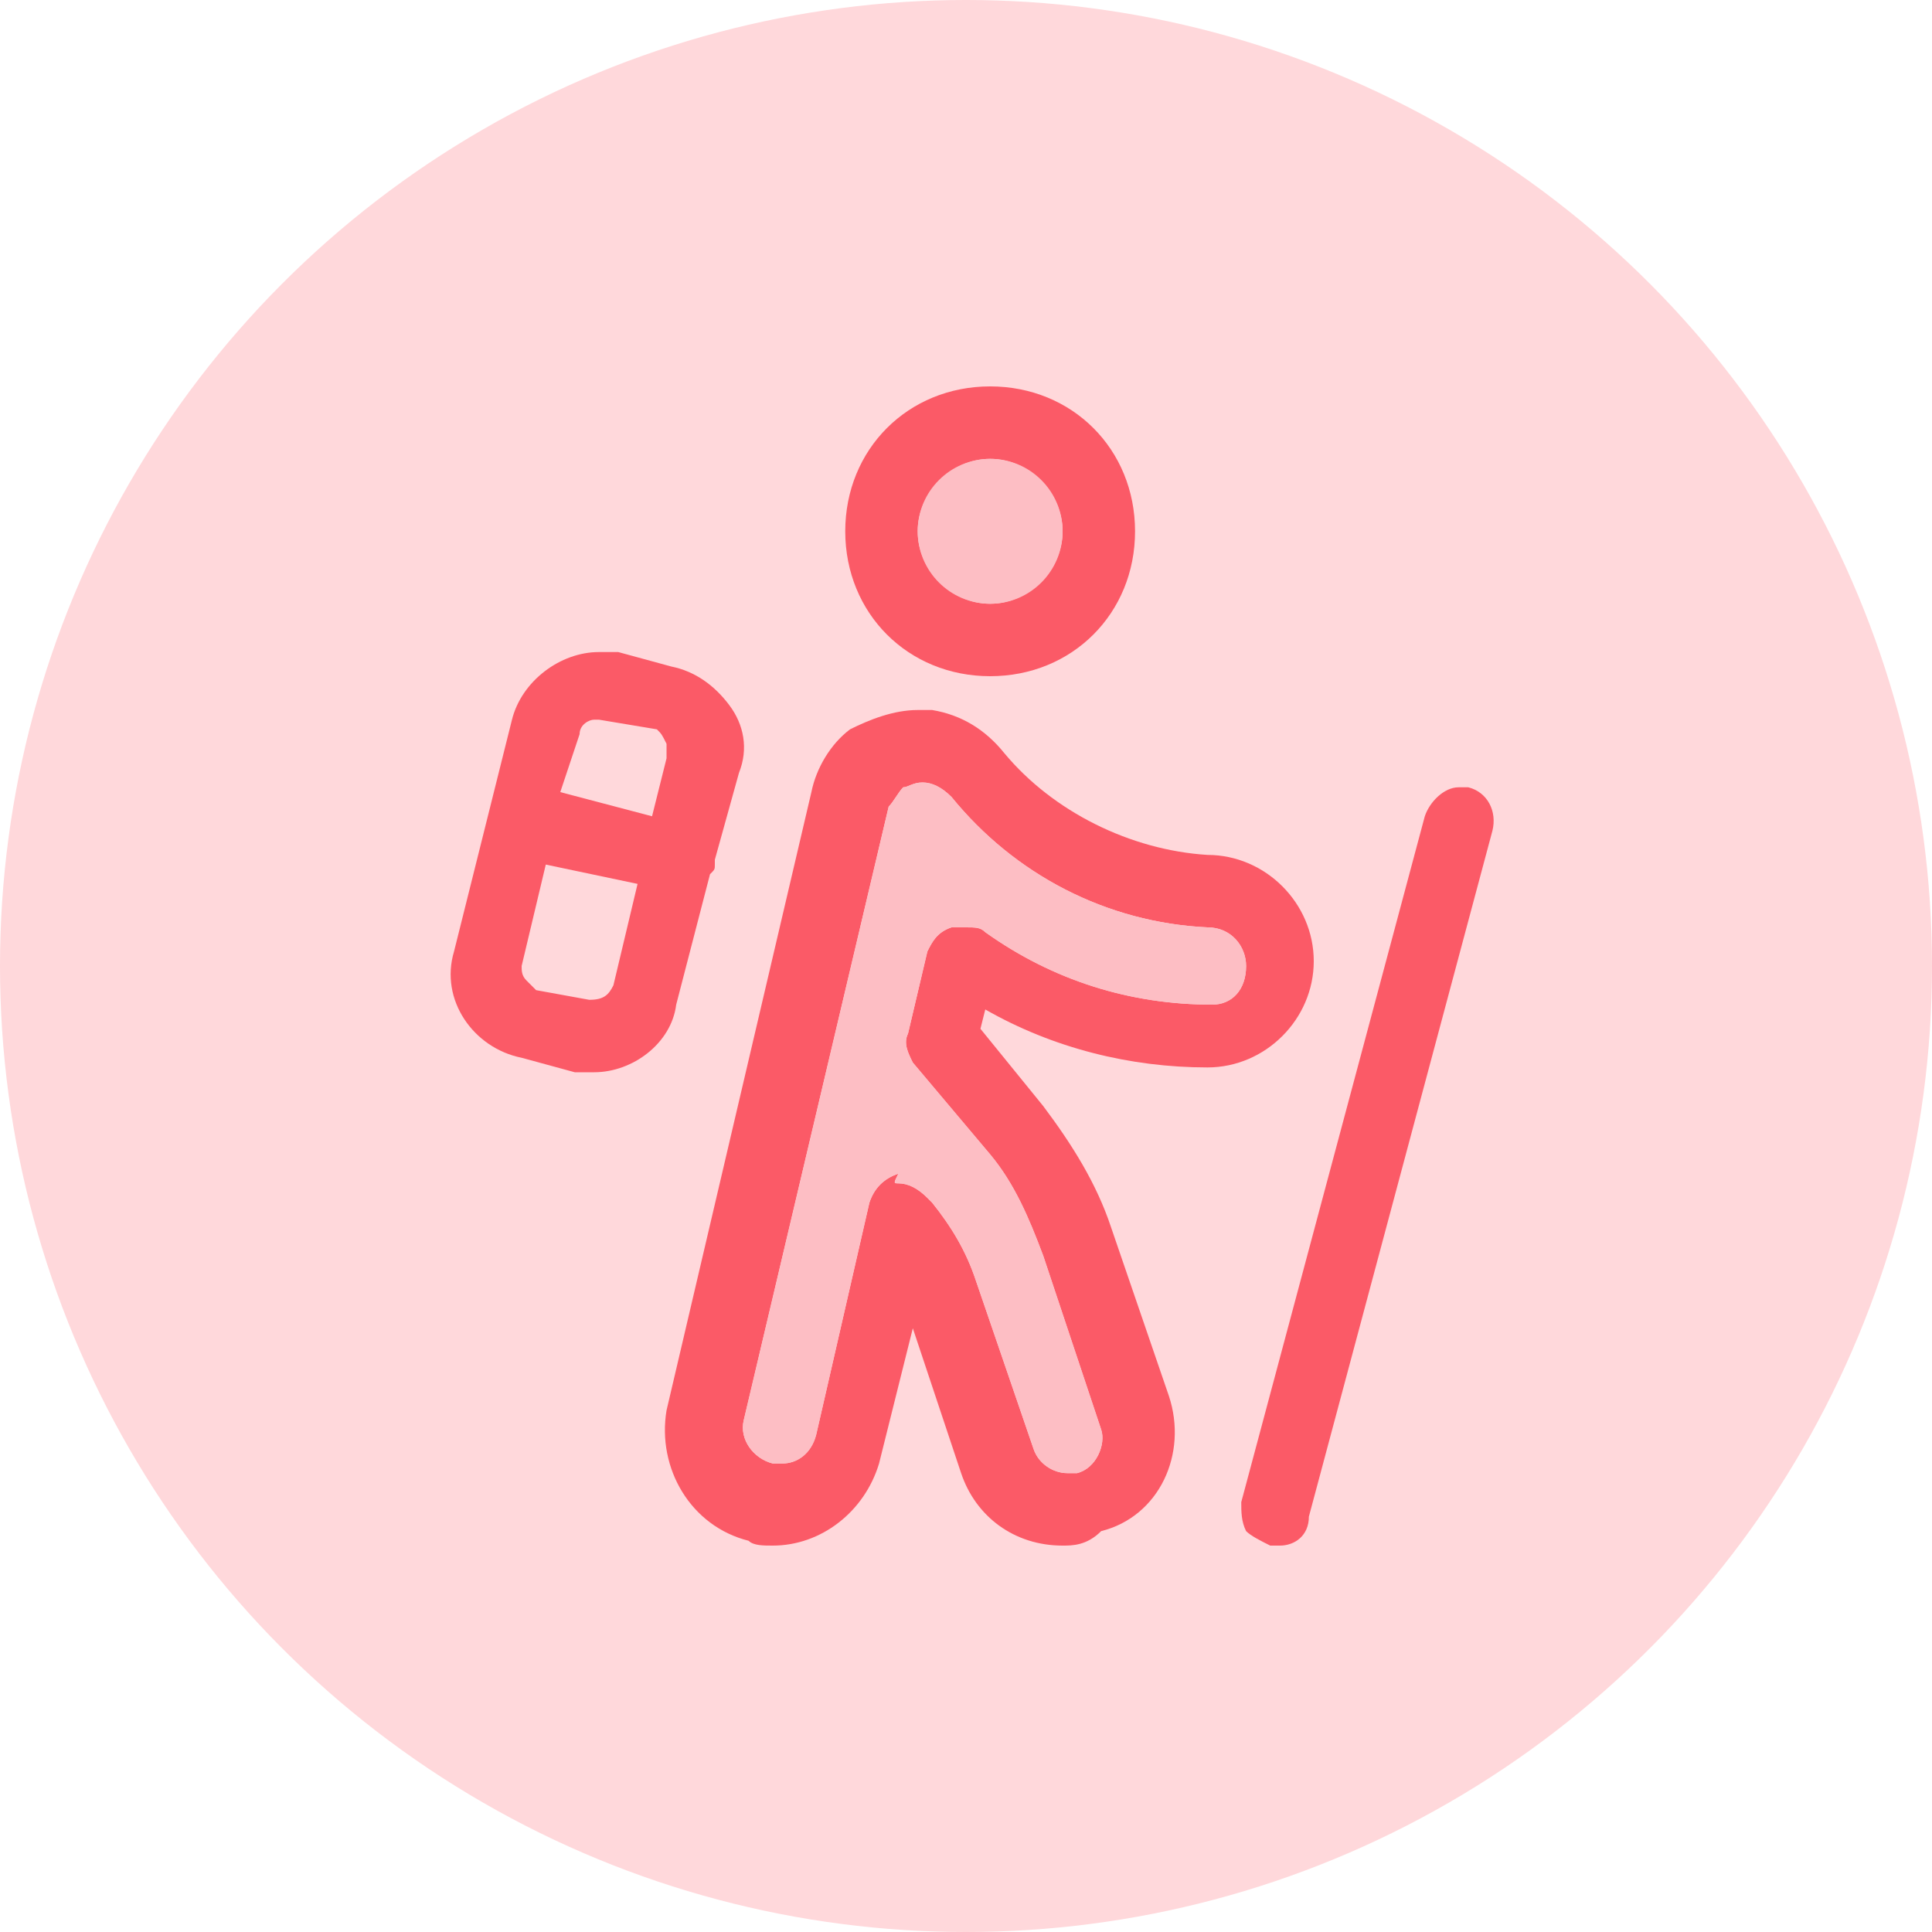 <svg width="40" height="40" viewBox="0 0 40 40" fill="none" xmlns="http://www.w3.org/2000/svg">
<circle cx="20" cy="20" r="20" fill="#FFD8DB"/>
<path d="M26.499 32C26.399 32 26.399 32 26.299 32C26.099 31.9 25.899 31.8 25.799 31.7C25.699 31.5 25.699 31.3 25.699 31.1L29.499 16.9C29.599 16.6 29.899 16.3 30.199 16.3C30.299 16.3 30.299 16.3 30.399 16.3C30.799 16.4 30.999 16.8 30.899 17.2L27.099 31.4C27.099 31.8 26.799 32 26.499 32Z" fill="#FB5A67"/>
<path d="M12.3 22.2C12.2 22.2 12 22.2 11.9 22.2L10.8 21.9C9.8 21.7 9.1 20.7 9.4 19.7L10.6 14.9C10.8 14.1 11.6 13.5 12.4 13.5C12.5 13.5 12.7 13.5 12.8 13.5L13.9 13.8C14.4 13.9 14.8 14.2 15.1 14.6C15.4 15 15.5 15.5 15.3 16L14.8 17.8V17.9C14.8 18 14.8 18 14.7 18.1L14 20.8C13.9 21.6 13.1 22.2 12.3 22.2ZM12.2 20.7C12.5 20.7 12.6 20.6 12.7 20.4L13.2 18.3L11.3 17.9L10.8 20C10.8 20.1 10.8 20.2 10.9 20.3C11 20.4 11 20.4 11.1 20.5L12.2 20.7ZM13.5 16.9L13.8 15.7C13.8 15.6 13.8 15.5 13.8 15.4C13.7 15.2 13.7 15.2 13.6 15.1L12.4 14.9H12.3C12.2 14.9 12 15 12 15.2L11.6 16.4L13.5 16.9Z" fill="#FB5A67"/>
<path d="M22 32C21 32 20.2 31.4 19.899 30.5L18.899 27.5L18.2 30.3C17.899 31.3 17 32 15.999 32C15.8 32 15.6 32 15.499 31.9C14.3 31.6 13.6 30.4 13.8 29.2L16.799 16.4C16.899 15.9 17.2 15.4 17.599 15.1C18 14.9 18.5 14.7 19 14.7C19.099 14.7 19.2 14.7 19.299 14.7C19.899 14.8 20.399 15.1 20.799 15.6C21.799 16.8 23.399 17.6 25 17.7C26.2 17.7 27.2 18.7 27.2 19.9C27.2 21.1 26.2 22.1 25 22.1C23.399 22.1 21.799 21.7 20.399 20.9L20.299 21.3L21.599 22.9C22.2 23.7 22.7 24.5 23 25.4L24.2 28.9C24.599 30.1 24 31.4 22.799 31.7C22.5 32 22.2 32 22 32ZM18.599 24.5C18.799 24.5 19 24.6 19.2 24.8L19.299 24.9C19.7 25.4 20 25.9 20.2 26.5L21.399 30C21.5 30.3 21.799 30.5 22.099 30.5C22.2 30.5 22.299 30.5 22.299 30.5C22.7 30.4 22.899 29.9 22.799 29.6L21.599 26C21.299 25.2 21 24.5 20.5 23.9L18.899 22C18.799 21.8 18.7 21.6 18.799 21.4L19.2 19.7C19.299 19.5 19.399 19.3 19.7 19.2C19.799 19.2 19.899 19.2 20 19.2C20.2 19.2 20.299 19.2 20.399 19.3C21.799 20.3 23.399 20.8 25.099 20.8C25.5 20.8 25.799 20.5 25.799 20C25.799 19.6 25.5 19.2 25 19.2C22.899 19.1 21 18.1 19.7 16.5C19.5 16.3 19.299 16.2 19.099 16.2C18.899 16.2 18.799 16.3 18.7 16.3C18.599 16.4 18.5 16.6 18.399 16.7L15.399 29.4C15.3 29.8 15.6 30.2 15.999 30.3C16.099 30.3 16.099 30.3 16.2 30.3C16.5 30.3 16.799 30.1 16.899 29.7L18 24.9C18.099 24.6 18.299 24.4 18.599 24.3C18.5 24.5 18.5 24.5 18.599 24.5Z" fill="#FB5A67"/>
<path d="M20.5 14C18.8 14 17.5 12.7 17.5 11C17.5 9.3 18.8 8 20.5 8C22.2 8 23.5 9.3 23.5 11C23.5 12.7 22.2 14 20.5 14ZM20.5 9.5C19.7 9.5 19 10.2 19 11C19 11.8 19.7 12.5 20.5 12.5C21.3 12.5 22 11.8 22 11C22 10.2 21.3 9.5 20.5 9.5Z" fill="#FB5A67"/>
<path d="M18.6 24.5C18.8 24.5 19 24.6 19.2 24.8L19.3 24.9C19.7 25.4 20 25.9 20.2 26.5L21.4 30C21.5 30.3 21.8 30.5 22.1 30.5C22.2 30.5 22.3 30.5 22.3 30.5C22.7 30.4 22.9 29.9 22.8 29.6L21.6 26C21.3 25.2 21 24.5 20.5 23.9L18.9 22C18.8 21.8 18.7 21.6 18.8 21.4L19.2 19.7C19.3 19.5 19.4 19.3 19.7 19.2C19.8 19.2 19.9 19.2 20 19.2C20.2 19.2 20.3 19.2 20.4 19.3C21.8 20.3 23.4 20.8 25.1 20.8C25.5 20.8 25.8 20.5 25.8 20C25.8 19.6 25.5 19.2 25 19.2C22.9 19.1 21 18.1 19.7 16.5C19.5 16.3 19.3 16.2 19.1 16.2C18.9 16.2 18.8 16.3 18.7 16.3C18.6 16.4 18.5 16.6 18.4 16.7L15.4 29.4C15.3 29.8 15.6 30.2 16 30.3C16.1 30.3 16.1 30.3 16.2 30.3C16.5 30.3 16.8 30.1 16.9 29.7L18 24.9C18.1 24.6 18.3 24.4 18.6 24.3C18.5 24.5 18.5 24.5 18.6 24.5Z" fill="#FDBEC4"/>
<path d="M20.5 12.5C21.328 12.5 22 11.828 22 11C22 10.172 21.328 9.5 20.5 9.5C19.672 9.5 19 10.172 19 11C19 11.828 19.672 12.5 20.5 12.5Z" fill="#FDBEC4"/>
</svg>
